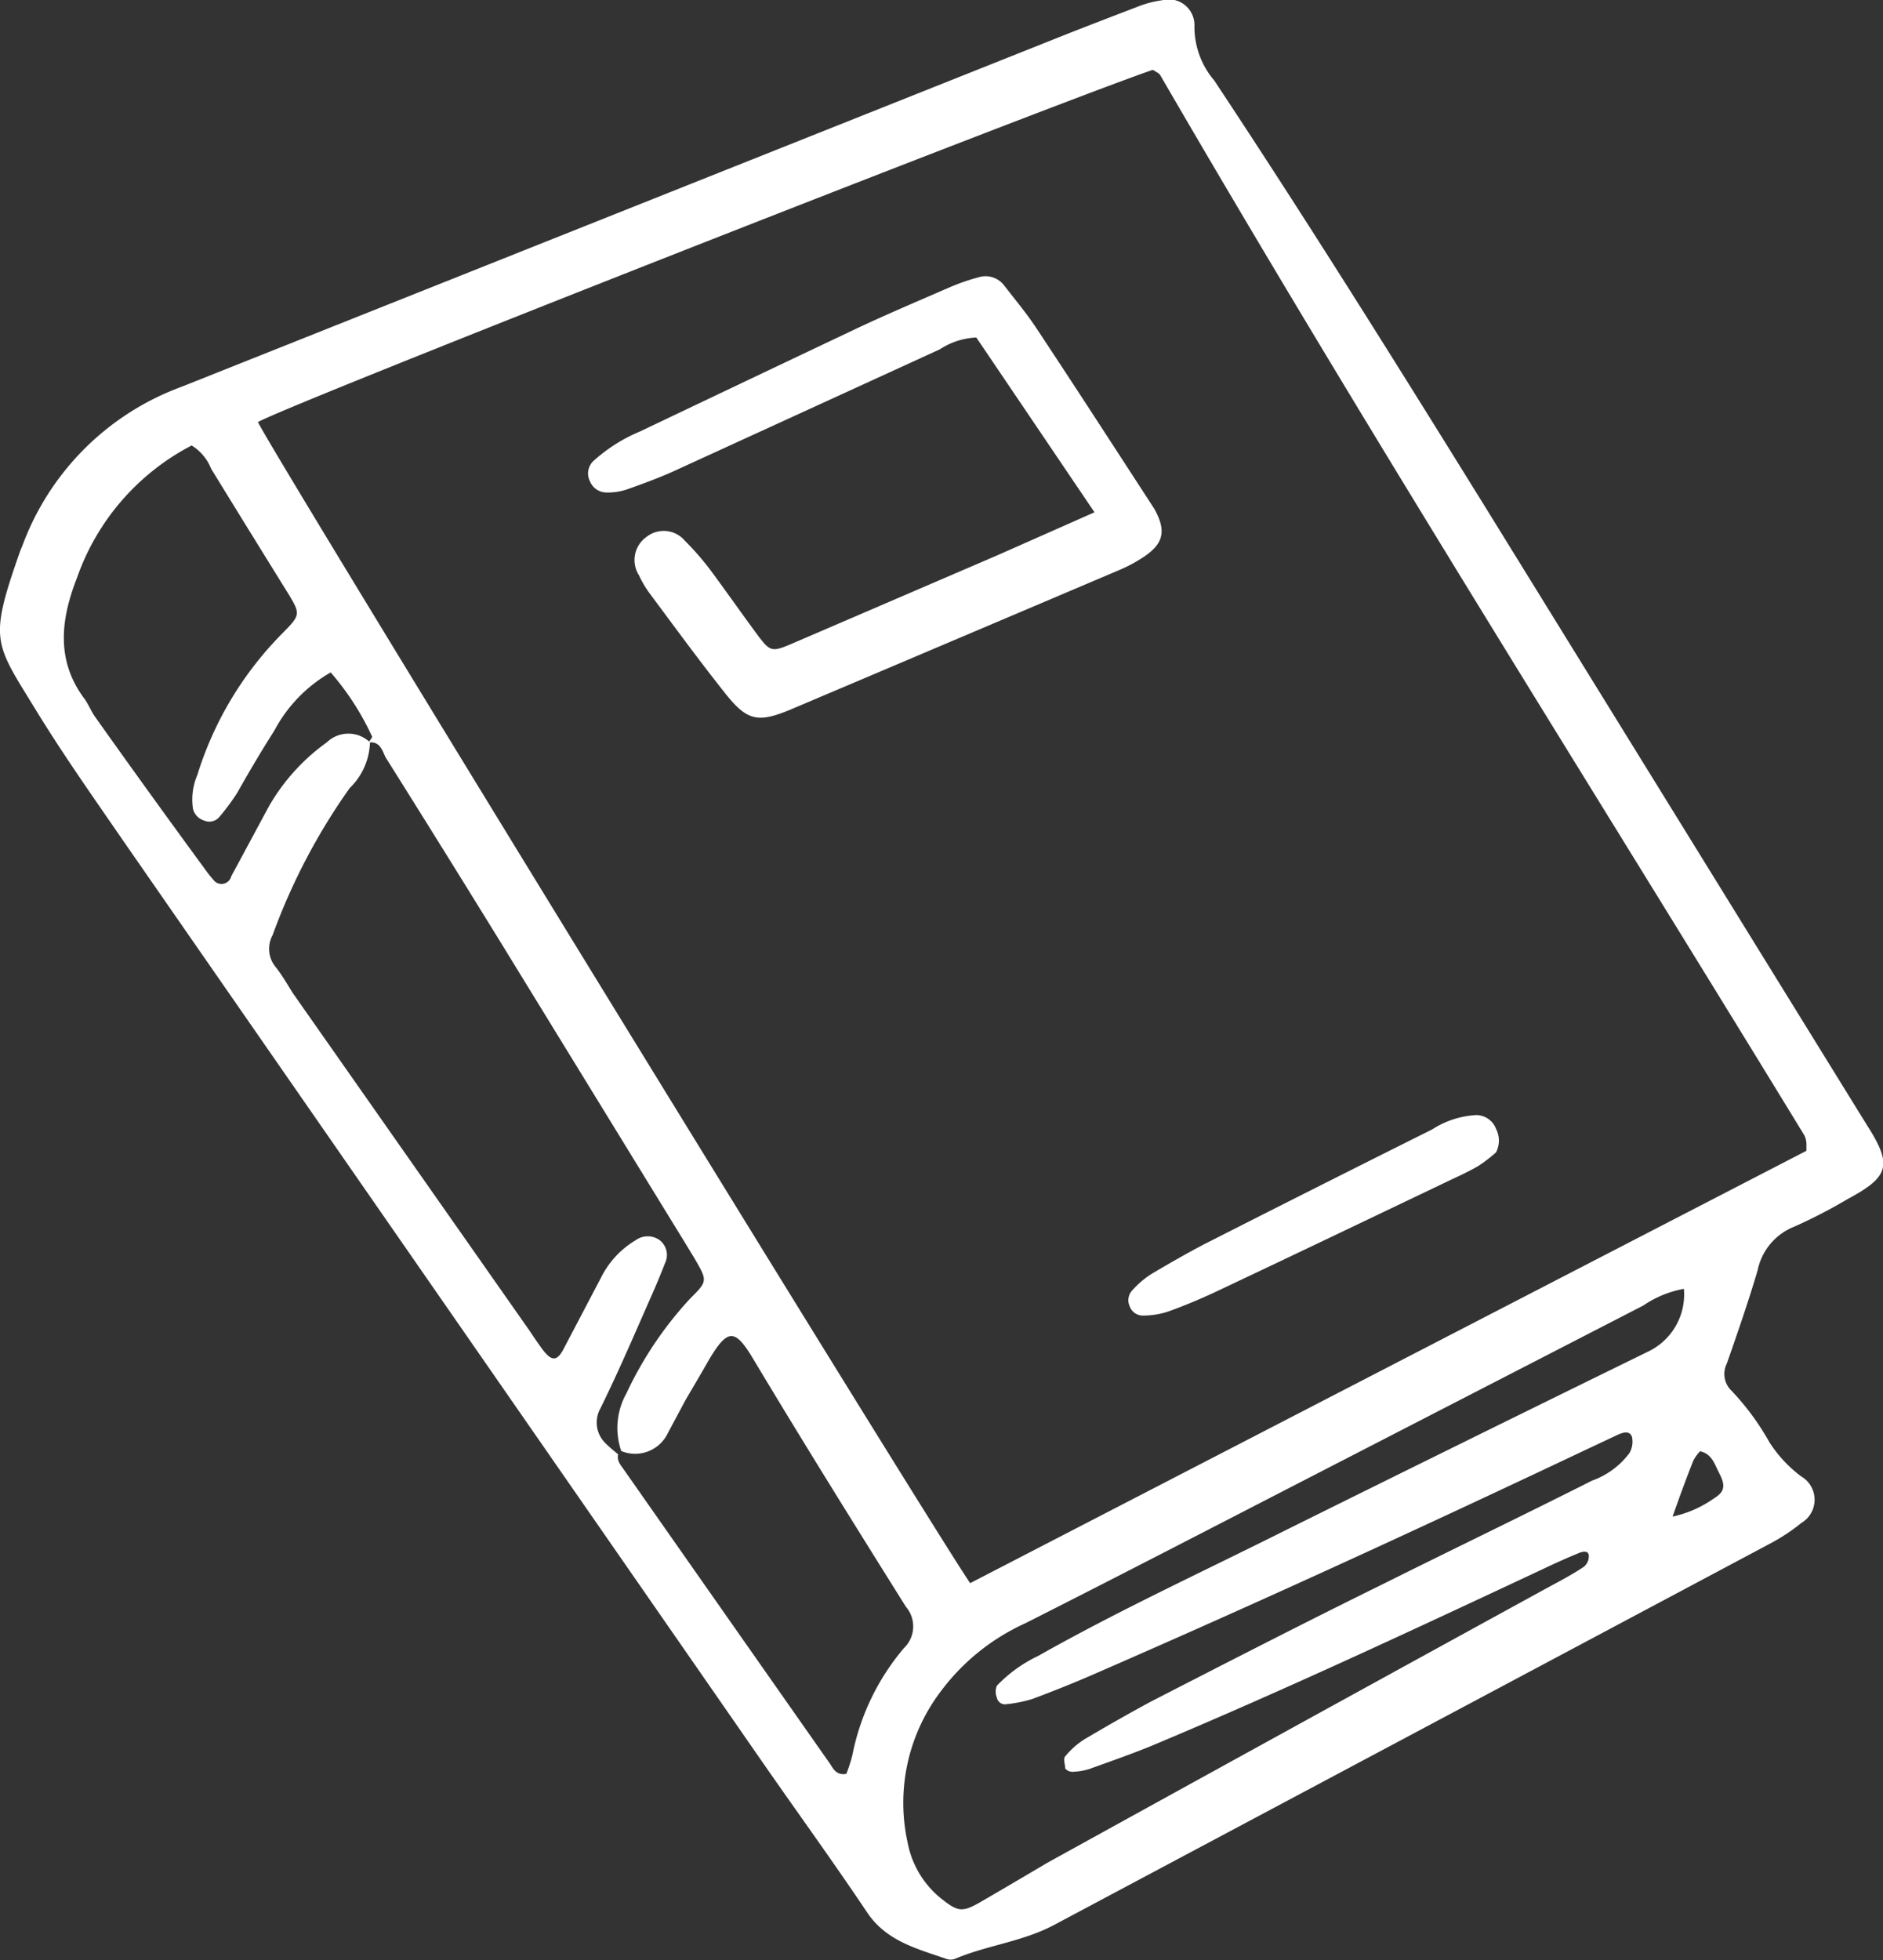 <?xml version="1.0" encoding="UTF-8"?> <svg xmlns="http://www.w3.org/2000/svg" viewBox="0 0 73.29 76.26"><rect x="0" y="0" width="73.29" height="76.26" fill="#333333" stroke="none"/> <defs> <style>.cls-1{fill:#fff;}</style> </defs> <g id="Camada_2" data-name="Camada 2"> <g id="Camada_1-2" data-name="Camada 1"> <path class="cls-1" d="M.86,21.26a10.43,10.43,0,0,1,6.2-6.21L41.74,1.24Q43,.75,44.23.28a4.09,4.09,0,0,1,1-.27,1,1,0,0,1,1.26,1,3.21,3.21,0,0,0,.77,2.12c3.62,5.46,7.08,11,10.54,16.58L72.67,43.78c1,1.56.86,2-.76,2.87a20.25,20.25,0,0,1-2.07,1.07,2.33,2.33,0,0,0-1.43,1.7c-.36,1.22-.78,2.43-1.2,3.63a.9.9,0,0,0,.19,1.06,10,10,0,0,1,1.47,2,5.06,5.06,0,0,0,1.24,1.33,1.05,1.05,0,0,1,0,1.81,7.48,7.48,0,0,1-1.25.82q-13.9,7.4-27.8,14.8c-1.24.67-2.63.8-3.9,1.34a.5.5,0,0,1-.32,0c-1.15-.4-2.34-.69-3.09-1.81-1.34-2-2.73-3.91-4.09-5.87L4.79,32.7C3.62,31,2.44,29.33,1.37,27.58-.21,25-.44,24.93.76,21.51A2.55,2.55,0,0,1,.86,21.26Zm13.48,7.63c.05-.08.16-.2.14-.24a10.41,10.41,0,0,0-1.61-2.49,5.66,5.66,0,0,0-2.19,2.26c-.51.8-1,1.63-1.45,2.43a9,9,0,0,1-.69.93.51.51,0,0,1-.6.14.63.63,0,0,1-.43-.46,2.44,2.44,0,0,1,.17-1.31A13.5,13.5,0,0,1,11,24.63c.7-.71.7-.74.21-1.55Q9.7,20.65,8.22,18.24a1.88,1.88,0,0,0-.76-.91A9.24,9.24,0,0,0,3,22.47c-.63,1.61-.84,3.21.29,4.72.16.22.26.49.42.71q2.13,3,4.28,5.93a4.08,4.08,0,0,0,.31.39A.39.39,0,0,0,9,34.09c.5-.92,1-1.86,1.5-2.78a7.93,7.93,0,0,1,2.22-2.43,1.21,1.21,0,0,1,1.68,0,2.58,2.58,0,0,1-.79,1.78,24.08,24.08,0,0,0-3,5.72,1.11,1.11,0,0,0,.11,1.23c.24.3.44.64.66,1l9.26,13.2c.15.23.31.46.47.68.36.48.57.47.82,0l1.47-2.8a3.51,3.51,0,0,1,1.34-1.44.8.8,0,0,1,.94,0,.73.73,0,0,1,.2.9q-.24.62-.51,1.23c-.65,1.47-1.28,2.95-2,4.41a1.12,1.12,0,0,0,.2,1.36c.15.15.32.29.49.43-.06.25.1.42.22.59q4,5.71,8,11.41c.14.2.25.5.66.43a5.49,5.49,0,0,0,.24-.75,9.17,9.17,0,0,1,2-4.14,1.17,1.17,0,0,0,.08-1.61c-2-3.19-4-6.4-5.93-9.62-.72-1.21-1-1.22-1.73,0-.3.53-.61,1.05-.92,1.58L26,55.74a1.41,1.41,0,0,1-1.82.71,2.75,2.75,0,0,1,.2-2.24,14.4,14.4,0,0,1,2.49-3.7c.68-.67.66-.69.17-1.54l-.34-.56L19.4,36.52Q17.23,33,15,29.45C14.88,29.19,14.78,28.82,14.34,28.89Zm23.42,32.7L70.31,44.77c0-.17,0-.22,0-.28a.84.84,0,0,0-.08-.32c-8.39-13.73-17-27.34-25.08-41.26A.41.41,0,0,0,45,2.8a.39.39,0,0,0-.14-.08c-3.82,1.31-33.6,13-34.82,13.7C10.6,17.63,36,59,37.76,61.59ZM65.54,50.14a4.11,4.11,0,0,0-1.58.65L50.91,57.51c-3.65,1.88-7.3,3.77-11,5.64a8.45,8.45,0,0,0-3.33,2.7,7.17,7.17,0,0,0-1.25,5.85,3.67,3.67,0,0,0,1.24,2.11c.71.57.86.61,1.62.17s1.71-1,2.59-1.52q9.7-5.35,19.43-10.68c.48-.26,1-.53,1.44-.83a.53.53,0,0,0,.19-.41c0-.24-.25-.18-.39-.12-.46.19-.91.39-1.37.61-5,2.34-10.06,4.71-15.19,6.86-.82.34-1.66.63-2.49.93a2.46,2.46,0,0,1-.66.11.37.37,0,0,1-.28-.13c0-.15-.09-.38,0-.47a3.1,3.1,0,0,1,.74-.66c.86-.51,1.72-1,2.61-1.48,3-1.54,6-3.08,9.07-4.59,2.69-1.34,5.39-2.64,8.09-4a3.11,3.11,0,0,0,1.45-1.07.88.88,0,0,0,.1-.63c-.09-.26-.36-.17-.56-.08l-1.36.64c-6.34,3-12.69,5.92-19.11,8.71-.76.33-1.54.64-2.32.93a5.32,5.32,0,0,1-1,.2.32.32,0,0,1-.37-.26.6.6,0,0,1,0-.46,5.47,5.47,0,0,1,1.61-1.16c3.1-1.75,6.33-3.24,9.51-4.83q7.1-3.52,14.21-7A2.46,2.46,0,0,0,65.54,50.14ZM65.1,59a4.38,4.38,0,0,0,1.6-.7c.42-.26.48-.48.21-1-.17-.32-.27-.74-.74-.84a1.46,1.46,0,0,0-.27.38C65.64,57.5,65.4,58.15,65.1,59Z"></path> <path class="cls-1" d="M42.6,19.93,38,13.13a2.82,2.82,0,0,0-1.42.46L26.29,18.3c-.61.28-1.24.51-1.86.73a2.31,2.31,0,0,1-.82.13.7.7,0,0,1-.65-.44.67.67,0,0,1,.12-.77,6.33,6.33,0,0,1,1.82-1.16q4.2-2,8.42-4c1.21-.57,2.44-1.09,3.66-1.62a7.92,7.92,0,0,1,1.1-.38.91.91,0,0,1,1,.31c.44.57.91,1.13,1.3,1.73,1.47,2.22,2.92,4.46,4.37,6.69l.18.28c.49.88.36,1.39-.53,1.94a5.76,5.76,0,0,1-.89.46q-6.36,2.7-12.73,5.4c-1.31.55-1.72.43-2.58-.66-1-1.26-1.95-2.56-2.91-3.85a3.9,3.9,0,0,1-.42-.71,1.1,1.1,0,0,1,.29-1.49,1.08,1.08,0,0,1,1.5.15,10.63,10.63,0,0,1,1,1.15c.63.85,1.23,1.71,1.86,2.56.45.59.53.62,1.26.31l8-3.44Z"></path> <path class="cls-1" d="M58.23,44.83a5.8,5.8,0,0,1-.69.53c-.48.28-1,.5-1.49.74-2.85,1.36-5.71,2.73-8.57,4.08-.65.31-1.31.59-2,.84a3.13,3.13,0,0,1-1,.16.54.54,0,0,1-.51-.36.56.56,0,0,1,.1-.62,3.53,3.53,0,0,1,.75-.64c.67-.4,1.34-.78,2-1.13q4.45-2.26,8.92-4.49a3.51,3.51,0,0,1,1.72-.56.83.83,0,0,1,.77.54A1,1,0,0,1,58.23,44.83Z"></path> </g> </g> </svg> 